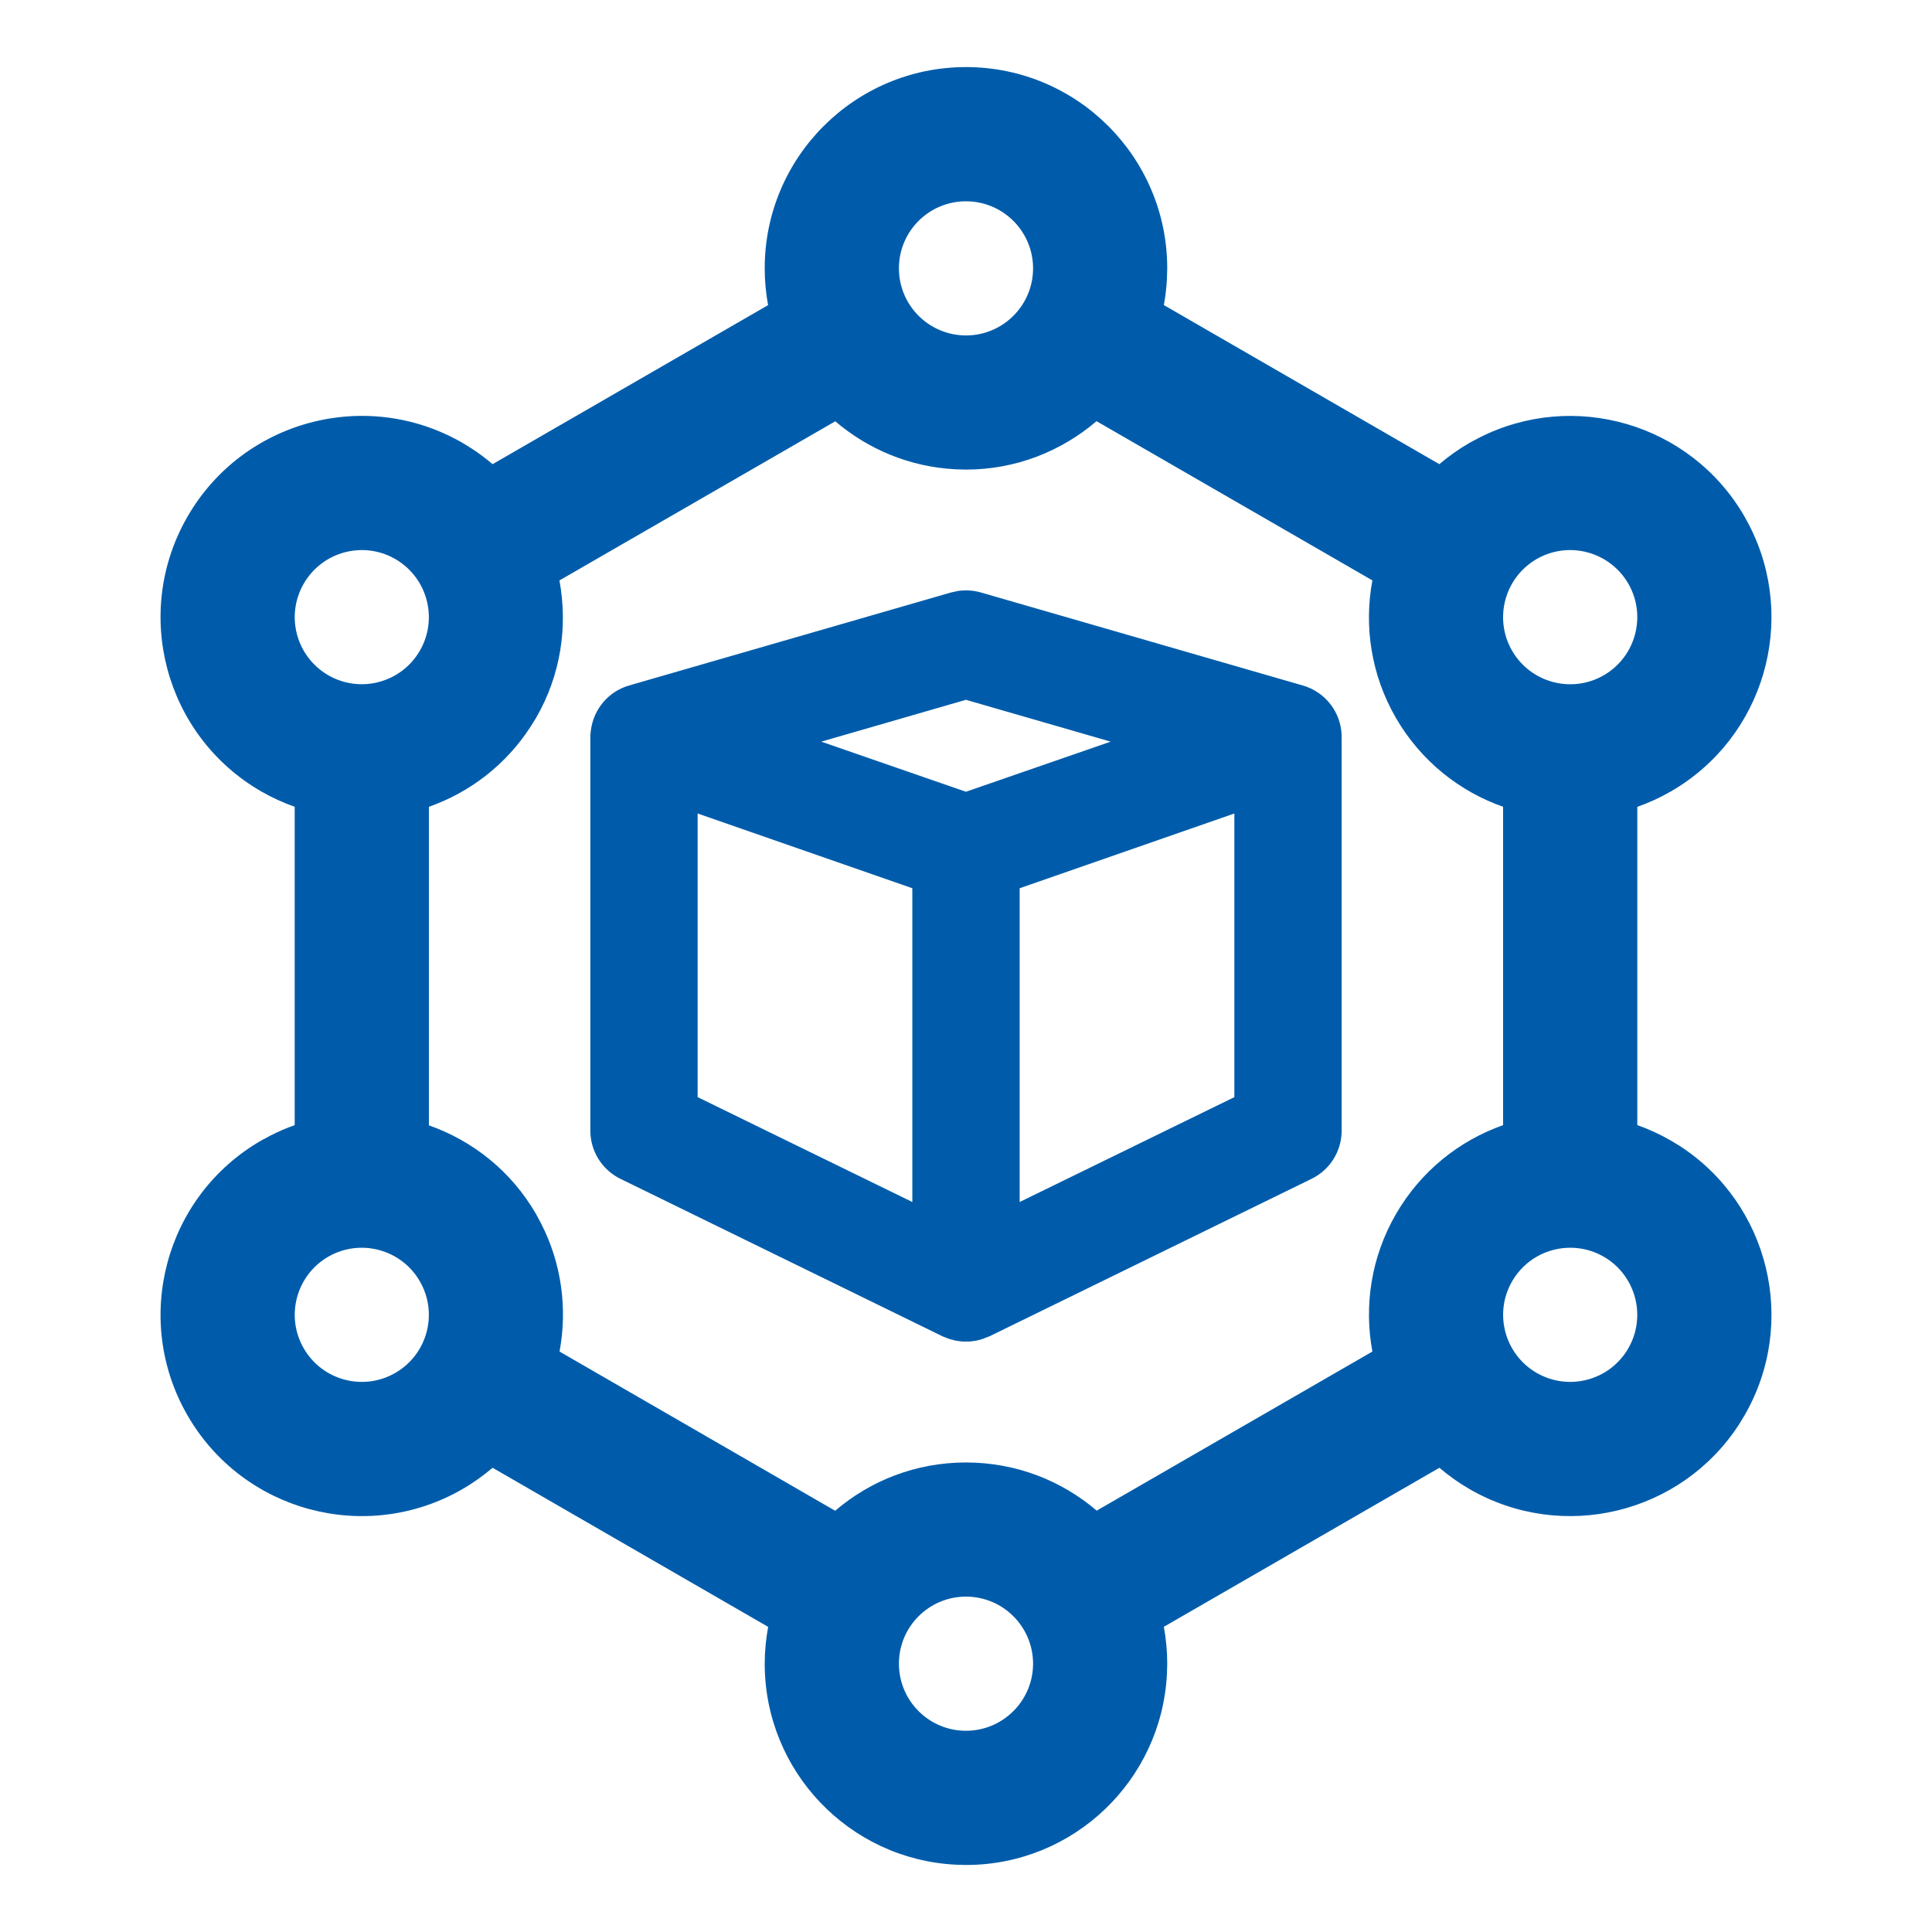 <svg width="32" height="32" viewBox="0 0 32 32" fill="none" xmlns="http://www.w3.org/2000/svg">
<path d="M15.999 1.111C17.84 1.111 19.333 2.604 19.333 4.444L19.328 4.616C19.321 4.765 19.303 4.91 19.277 5.053L23.84 7.688C23.993 7.558 24.16 7.439 24.34 7.335L24.492 7.254C26.061 6.451 28.003 7.011 28.895 8.556L28.976 8.706C29.779 10.276 29.219 12.218 27.674 13.109C27.494 13.213 27.308 13.297 27.119 13.364V18.635C27.308 18.702 27.494 18.787 27.674 18.891L27.821 18.98C29.301 19.938 29.786 21.901 28.894 23.445L28.805 23.591C27.847 25.072 25.885 25.556 24.34 24.664C24.16 24.56 23.994 24.441 23.841 24.311L19.277 26.945C19.313 27.143 19.333 27.347 19.333 27.556L19.328 27.727C19.239 29.488 17.783 30.89 15.999 30.89L15.829 30.885C14.067 30.796 12.667 29.339 12.666 27.556C12.666 27.348 12.687 27.144 12.723 26.946L8.159 24.311C8.006 24.441 7.839 24.561 7.659 24.665C6.064 25.585 4.026 25.038 3.106 23.444C2.186 21.85 2.732 19.811 4.326 18.891L4.477 18.81C4.609 18.742 4.744 18.684 4.881 18.636V13.363C4.692 13.296 4.506 13.212 4.326 13.108C2.732 12.188 2.186 10.15 3.106 8.556C4.026 6.962 6.065 6.415 7.66 7.335L7.806 7.425C7.931 7.506 8.048 7.594 8.159 7.688L12.722 5.054C12.685 4.856 12.666 4.652 12.666 4.444C12.666 2.604 14.159 1.112 15.999 1.111ZM15.999 26.445C15.386 26.446 14.889 26.942 14.889 27.556C14.889 28.169 15.386 28.667 15.999 28.667C16.613 28.667 17.11 28.169 17.111 27.556C17.11 26.942 16.613 26.445 15.999 26.445ZM18.162 6.976C17.579 7.474 16.826 7.778 15.999 7.778L15.829 7.773C15.069 7.735 14.377 7.441 13.835 6.978L9.266 9.614C9.406 10.368 9.293 11.174 8.879 11.89L8.789 12.035C8.376 12.674 7.776 13.126 7.104 13.363V18.639C7.827 18.894 8.467 19.395 8.88 20.111L8.961 20.262C9.308 20.939 9.398 21.685 9.268 22.386L13.833 25.023C14.416 24.524 15.172 24.223 15.999 24.223C16.826 24.223 17.583 24.523 18.165 25.021L22.731 22.386C22.591 21.632 22.707 20.827 23.12 20.111C23.534 19.395 24.173 18.891 24.896 18.636V13.363C24.173 13.108 23.534 12.605 23.12 11.89C22.707 11.174 22.59 10.367 22.731 9.613L18.162 6.976ZM6.954 21.223C6.648 20.691 5.968 20.509 5.437 20.815C4.906 21.122 4.724 21.802 5.031 22.333C5.337 22.864 6.016 23.046 6.547 22.74C7.079 22.433 7.261 21.754 6.954 21.223ZM26.563 20.815C26.032 20.509 25.352 20.691 25.045 21.223C24.739 21.754 24.921 22.432 25.451 22.739C25.983 23.046 26.662 22.865 26.969 22.334C27.276 21.803 27.094 21.122 26.563 20.815ZM15.875 9.787C15.999 9.77 16.126 9.779 16.246 9.813L21.579 11.354C21.951 11.461 22.212 11.797 22.222 12.185C22.222 12.191 22.22 12.198 22.22 12.204C22.22 12.21 22.222 12.217 22.222 12.223V18.727C22.222 19.066 22.029 19.376 21.724 19.525L16.39 22.133C16.386 22.135 16.381 22.136 16.376 22.138C16.364 22.143 16.352 22.147 16.34 22.152C16.317 22.162 16.294 22.171 16.27 22.179C16.261 22.181 16.252 22.184 16.244 22.186C16.216 22.195 16.188 22.202 16.16 22.207C16.152 22.208 16.145 22.209 16.137 22.21C16.109 22.214 16.081 22.218 16.053 22.22C16.035 22.221 16.018 22.22 16 22.22C15.982 22.22 15.964 22.221 15.947 22.22C15.919 22.218 15.891 22.214 15.864 22.21C15.855 22.209 15.847 22.209 15.839 22.207C15.811 22.202 15.784 22.194 15.756 22.186C15.747 22.184 15.738 22.182 15.729 22.179C15.701 22.17 15.675 22.16 15.648 22.148C15.641 22.145 15.633 22.143 15.626 22.14C15.621 22.137 15.615 22.135 15.61 22.133L10.276 19.525C9.971 19.376 9.778 19.066 9.778 18.727V12.223C9.778 12.217 9.779 12.21 9.779 12.204C9.779 12.198 9.778 12.191 9.778 12.185C9.778 12.167 9.781 12.149 9.783 12.131C9.784 12.121 9.785 12.111 9.786 12.102C9.829 11.75 10.074 11.454 10.419 11.354L15.753 9.813L15.875 9.787ZM11.555 18.172L15.111 19.909V14.712L11.555 13.474V18.172ZM16.889 14.712V19.909L20.445 18.172V13.474L16.889 14.712ZM13.603 12.284L15.999 13.114L18.396 12.284L15.999 11.591L13.603 12.284ZM6.548 9.26C6.017 8.953 5.337 9.136 5.031 9.667C4.724 10.198 4.906 10.877 5.437 11.184C5.968 11.49 6.647 11.309 6.954 10.778C7.261 10.247 7.079 9.567 6.548 9.26ZM26.97 9.667C26.663 9.136 25.983 8.953 25.451 9.26C24.92 9.567 24.738 10.247 25.045 10.778C25.352 11.309 26.032 11.491 26.563 11.185C27.094 10.878 27.276 10.198 26.97 9.667ZM15.999 3.334C15.386 3.334 14.889 3.831 14.889 4.444C14.889 5.058 15.386 5.555 15.999 5.556C16.613 5.556 17.111 5.058 17.111 4.444C17.11 3.831 16.613 3.334 15.999 3.334Z" fill="#005CAA"/>
</svg>
